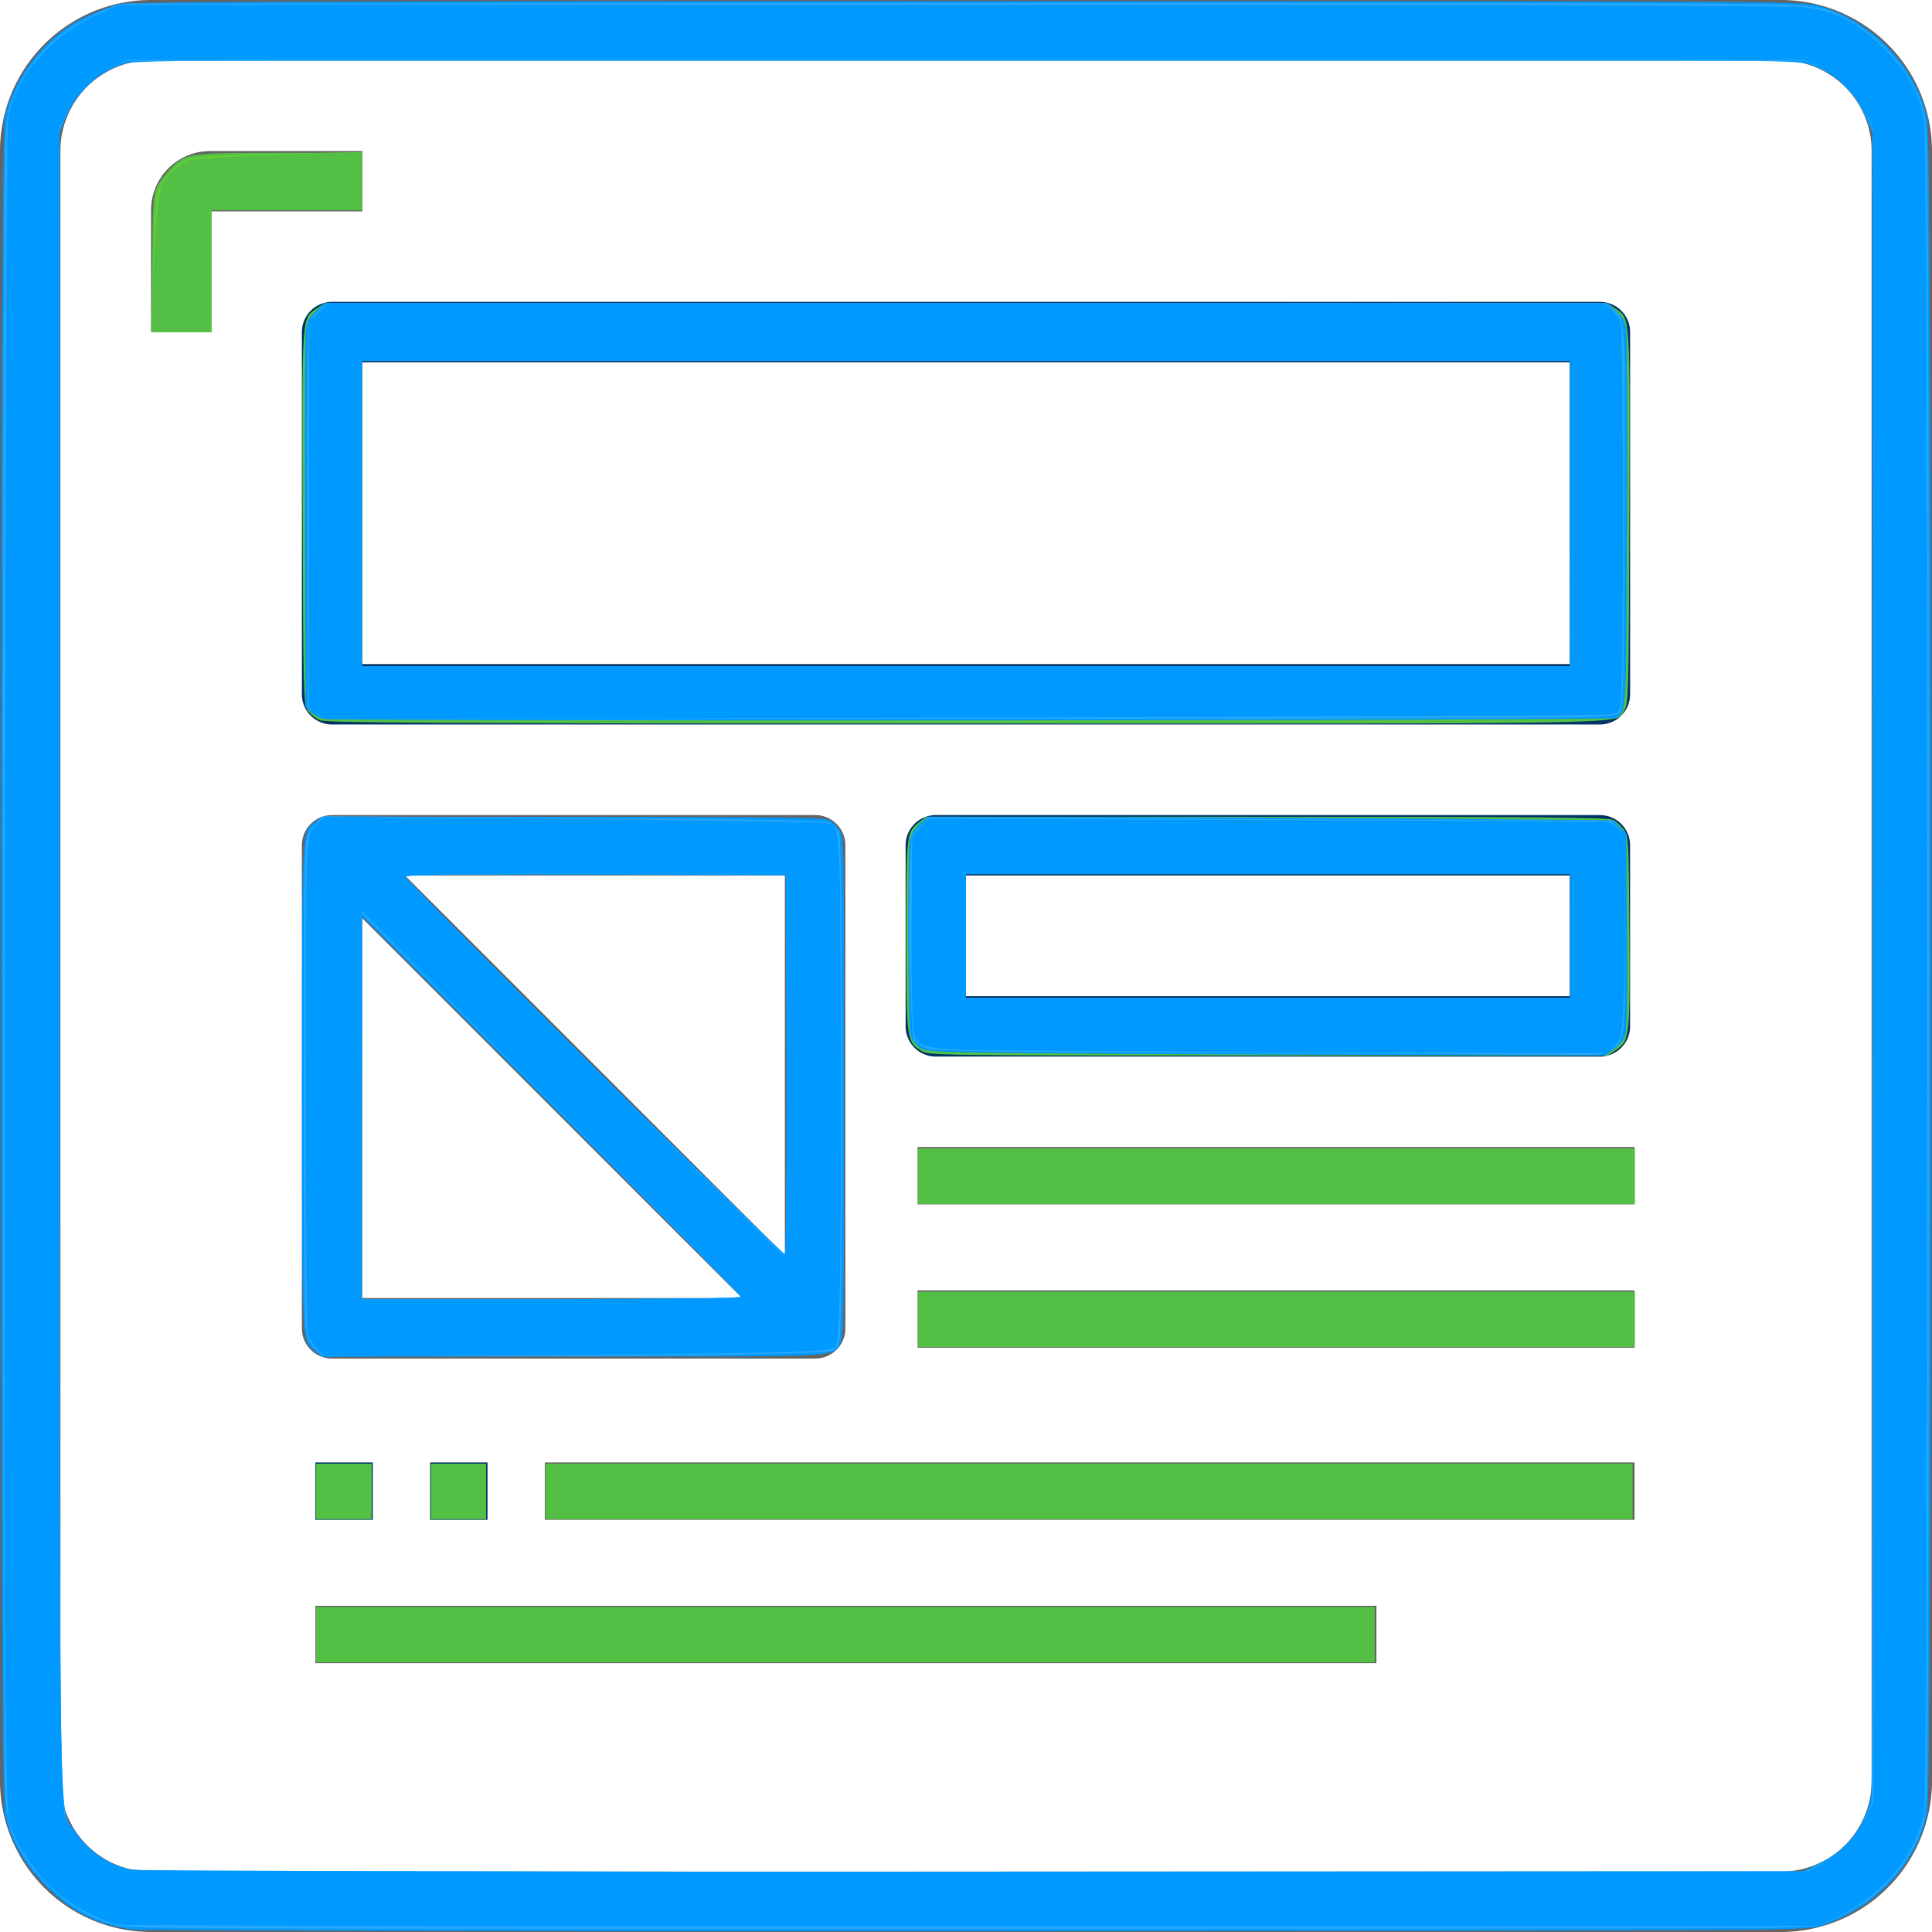 <?xml version="1.0" encoding="UTF-8" standalone="no"?> <svg xmlns:inkscape="http://www.inkscape.org/namespaces/inkscape" xmlns:sodipodi="http://sodipodi.sourceforge.net/DTD/sodipodi-0.dtd" xmlns="http://www.w3.org/2000/svg" xmlns:svg="http://www.w3.org/2000/svg" width="56.455" height="56.455" viewBox="0 0 56.455 56.455" version="1.1" id="svg302" sodipodi:docname="icon-infographic-steP- Green5.svg" inkscape:version="1.1 (c68e22c387, 2021-05-23)"><defs id="defs306"></defs><g transform="translate(0)" id="g248"><path d="M52.044,0H4.411A4.416,4.416,0,0,0,0,4.411V52.044a4.416,4.416,0,0,0,4.411,4.411H52.044a4.416,4.416,0,0,0,4.411-4.411V4.411A4.416,4.416,0,0,0,52.044,0Zm2.646,52.044a2.646,2.646,0,0,1-2.646,2.646H4.411a2.646,2.646,0,0,1-2.646-2.646V4.411A2.646,2.646,0,0,1,4.411,1.764H52.044a2.646,2.646,0,0,1,2.646,2.646Z" fill="#646464" id="path246"></path></g><g transform="translate(4.41 4.41)" id="g252"><path d="M41.761,40h-.073A1.728,1.728,0,0,0,40,41.761v3.528h1.764V41.761h4.411V40Z" transform="translate(-39.996 -39.996)" fill="#646464" id="path250"></path></g><g transform="translate(8.821 8.821)" id="g256"><path d="M117.931,80H80.882a.882.882,0,0,0-.882.882V91.467a.882.882,0,0,0,.882.882h37.049a.882.882,0,0,0,.882-.882V80.882A.882.882,0,0,0,117.931,80Zm-.882,10.585H81.764V81.764h35.284Z" transform="translate(-80 -80)" fill="#036" id="path254"></path></g><g transform="translate(8.821 23.817)" id="g260"><path d="M95,216H80.882a.882.882,0,0,0-.882.882V231a.882.882,0,0,0,.882.882H95a.882.882,0,0,0,.882-.882V216.882A.882.882,0,0,0,95,216ZM81.764,230.114v-11.1l11.1,11.1Zm12.35-1.248-11.1-11.1h11.1Z" transform="translate(-80 -216)" fill="#646464" id="path258"></path></g><g transform="translate(26.463 23.817)" id="g264"><path d="M260.289,216H240.882a.882.882,0,0,0-.882.882v5.293a.882.882,0,0,0,.882.882h19.406a.882.882,0,0,0,.882-.882v-5.293A.882.882,0,0,0,260.289,216Zm-.882,5.293H241.764v-3.528h17.642Z" transform="translate(-240 -216)" fill="#036" id="path262"></path></g><g transform="translate(26.813 33.517)" id="g270"><g transform="translate(0 0)" id="g268"><rect width="20.948" height="1.676" fill="#646464" id="rect266"></rect></g></g><g transform="translate(26.813 37.706)" id="g276"><g transform="translate(0 0)" id="g274"><rect width="20.948" height="1.676" fill="#646464" id="rect272"></rect></g></g><g transform="translate(15.921 42.734)" id="g282"><g transform="translate(0 0)" id="g280"><rect width="31.841" height="1.676" fill="#646464" id="rect278"></rect></g></g><g transform="translate(9.217 46.923)" id="g288"><g transform="translate(0 0)" id="g286"><rect width="31.003" height="1.676" fill="#646464" id="rect284"></rect></g></g><g transform="translate(9.217 42.734)" id="g294"><g transform="translate(0 0)" id="g292"><rect width="1.676" height="1.676" fill="#036" id="rect290"></rect></g></g><g transform="translate(12.569 42.734)" id="g300"><g transform="translate(0 0)" id="g298"><rect width="1.676" height="1.676" fill="#036" id="rect296"></rect></g></g><path style="fill:#53bf45;stroke-width:0.07" d="M 9.339,21.043 C 9.217,20.99 9.06,20.859 8.99,20.752 8.87,20.569 8.861,20.249 8.843,15.139 8.822,9.176 8.814,9.308 9.239,9.022 L 9.476,8.863 H 28.228 46.979 l 0.237,0.16 c 0.425,0.286 0.417,0.154 0.396,6.117 -0.018,5.112 -0.026,5.429 -0.147,5.613 -0.275,0.42 1.09,0.393 -19.253,0.39 -15.706,-0.002 -18.687,-0.018 -18.873,-0.099 z M 45.883,15.003 V 10.537 H 28.228 10.572 v 4.466 4.466 h 17.655 17.655 z" id="path425"></path><path style="fill:#53bf45;stroke-width:0.07" d="M 9.465,21.006 C 9.335,20.975 9.163,20.882 9.081,20.801 L 8.932,20.652 v -5.528 c 0,-3.041 0.024,-5.614 0.053,-5.718 0.029,-0.104 0.17,-0.269 0.313,-0.366 L 9.558,8.863 H 28.228 46.897 l 0.26,0.176 c 0.143,0.097 0.284,0.262 0.313,0.366 0.029,0.104 0.053,2.658 0.053,5.675 0,5.866 0.006,5.768 -0.34,5.9 -0.194,0.074 -37.411,0.099 -37.718,0.026 z M 45.883,15.003 V 10.537 H 28.228 10.572 v 4.466 4.466 h 17.655 17.655 z" id="path464"></path><path style="fill:#53bf45;stroke-width:0.07" d="M 26.832,34.368 V 33.566 H 37.299 47.767 v 0.803 0.803 H 37.299 26.832 Z" id="path503"></path><path style="fill:#53bf45;stroke-width:0.07" d="M 26.832,38.555 V 37.753 H 37.299 47.767 v 0.803 0.803 H 37.299 26.832 Z" id="path542"></path><path style="fill:#53bf45;stroke-width:0.07" d="m 15.946,43.58 v -0.803 h 15.876 15.876 v 0.803 0.803 H 31.821 15.946 Z" id="path581"></path><path style="fill:#53bf45;stroke-width:0.07" d="M 9.246,47.767 V 46.964 H 24.703 40.161 v 0.803 0.803 H 24.703 9.246 Z" id="path620"></path><path style="fill:#53bf45;stroke-width:0.07" d="m 12.596,43.58 v -0.803 h 0.803 0.803 v 0.803 0.803 h -0.803 -0.803 z" id="path659"></path><path style="fill:#53bf45;stroke-width:0.07" d="m 9.246,43.58 v -0.803 h 0.803 0.803 v 0.803 0.803 H 10.049 9.246 Z" id="path698"></path><path style="fill:#53bf45;stroke-width:0.07" d="M 4.445,7.694 C 4.465,5.792 4.474,5.673 4.617,5.408 4.7,5.255 4.873,5.029 5.001,4.906 5.452,4.474 5.505,4.466 8.162,4.466 H 10.572 V 5.304 6.141 H 8.374 6.176 v 1.779 1.779 H 5.3 4.423 Z" id="path737"></path><path style="fill:#53bf45;stroke-width:0.07" d="m 26.915,30.703 c -0.423,-0.258 -0.432,-0.328 -0.432,-3.384 0,-2.998 1.63e-4,-2.999 0.392,-3.307 L 27.06,23.866 l 9.952,0.001 c 7.76,8.02e-4 9.989,0.02 10.12,0.087 0.092,0.047 0.234,0.175 0.314,0.283 0.142,0.191 0.147,0.28 0.167,2.969 0.023,3.091 0.01,3.205 -0.397,3.479 L 46.979,30.844 37.062,30.844 C 27.239,30.844 27.144,30.843 26.915,30.703 Z m 18.968,-3.348 v -1.814 h -8.828 -8.828 v 1.814 1.814 h 8.828 8.828 z" id="path776"></path><path style="fill:#0099ff;stroke-width:0.07;fill-opacity:1" d="M 3.908,56.386 C 2.854,56.258 2.11,55.887 1.325,55.098 0.69,54.46 0.305,53.773 0.136,52.978 -0.015,52.267 -0.012,4.175 0.139,3.463 0.399,2.234 1.337,1.049 2.481,0.504 2.805,0.35 3.243,0.181 3.454,0.129 3.773,0.051 7.973,0.035 28.262,0.035 c 23.482,0 24.442,0.005 24.878,0.128 1.565,0.442 2.854,1.782 3.176,3.3 0.153,0.723 0.153,48.805 0,49.528 -0.323,1.524 -1.551,2.803 -3.176,3.307 -0.358,0.111 -1.989,0.12 -24.599,0.129 -13.318,0.005 -24.403,-0.013 -24.634,-0.041 z M 53.154,54.454 c 0.825,-0.391 1.356,-1.083 1.522,-1.986 0.046,-0.25 0.064,-8.593 0.052,-24.487 L 54.71,3.873 54.564,3.518 C 54.218,2.674 53.655,2.132 52.871,1.884 52.431,1.746 52.252,1.745 28.233,1.745 6.334,1.745 4.002,1.755 3.659,1.855 2.862,2.089 2.23,2.671 1.907,3.472 L 1.745,3.873 V 28.158 c 0,26.796 -0.039,24.595 0.454,25.359 0.31,0.479 0.792,0.85 1.361,1.046 l 0.418,0.144 24.355,-0.015 24.355,-0.015 z" id="path1630"></path><path style="fill:#0099ff;fill-opacity:1;stroke-width:0.07" d="M 9.465,21.006 C 9.335,20.975 9.163,20.882 9.081,20.801 L 8.932,20.652 8.911,15.368 C 8.899,12.462 8.91,9.912 8.935,9.703 8.973,9.385 9.022,9.285 9.232,9.093 L 9.483,8.863 H 28.228 46.972 l 0.251,0.23 c 0.21,0.192 0.259,0.292 0.297,0.611 0.025,0.209 0.036,2.752 0.024,5.649 -0.023,5.647 -0.013,5.493 -0.367,5.629 -0.19,0.073 -37.409,0.097 -37.713,0.024 z M 45.883,15.003 V 10.537 H 28.228 10.572 v 4.466 4.466 h 17.655 17.655 z" id="path1862"></path><path style="fill:#0099ff;fill-opacity:1;stroke-width:0.07" d="m 9.212,39.486 c -0.4,-0.315 -0.385,-0.001 -0.385,-7.734 0,-7.733 -0.016,-7.419 0.385,-7.734 l 0.192,-0.151 7.335,0.003 c 5.832,0.002 7.368,0.021 7.497,0.092 0.089,0.049 0.222,0.182 0.296,0.294 0.131,0.199 0.135,0.406 0.135,7.483 4.19e-4,6.321 -0.013,7.305 -0.104,7.48 -0.232,0.449 0.319,0.419 -7.787,0.419 H 9.405 Z M 21.668,37.91 c 0,-0.029 -2.497,-2.549 -5.548,-5.6 l -5.548,-5.547 v 5.6 5.6 h 5.548 c 3.051,0 5.548,-0.024 5.548,-0.052 z m 1.309,-6.825 -0.018,-5.509 -5.565,-0.018 c -3.061,-0.01 -5.565,0.006 -5.565,0.035 0,0.106 11.059,11.109 11.112,11.056 0.03,-0.03 0.047,-2.534 0.037,-5.564 z" id="path1901"></path><path style="fill:#0099ff;fill-opacity:1;stroke-width:0.07" d="m 30.134,30.776 c -2.978,-0.035 -3.089,-0.042 -3.276,-0.181 -0.106,-0.079 -0.219,-0.236 -0.251,-0.349 -0.071,-0.25 -0.09,-5.262 -0.022,-5.667 0.035,-0.207 0.118,-0.35 0.29,-0.502 l 0.241,-0.212 5.109,0.009 c 2.81,0.005 7.315,0.029 10.01,0.052 l 4.901,0.043 0.193,0.193 0.193,0.193 0.022,2.807 c 0.015,1.898 -0.003,2.892 -0.055,3.068 -0.051,0.174 -0.163,0.319 -0.335,0.436 l -0.258,0.175 -6.84,-0.016 c -3.762,-0.009 -8.227,-0.032 -9.923,-0.052 z m 15.749,-3.421 v -1.814 h -8.828 -8.828 v 1.814 1.814 h 8.828 8.828 z" id="path1940"></path><path style="fill:#62bf45;fill-opacity:1;stroke-width:0.07" d="M 4.477,7.763 C 4.497,6.698 4.544,5.726 4.582,5.603 4.686,5.26 5.233,4.69 5.536,4.61 5.677,4.573 6.868,4.52 8.182,4.493 l 2.39,-0.049 v 0.848 0.848 H 8.374 6.176 v 1.779 1.779 H 5.308 4.441 Z" id="path2069"></path><path style="fill:#62bf45;fill-opacity:1;stroke-width:0.07" d="M 4.472,8.357 C 4.534,5.866 4.558,5.63 4.783,5.276 4.892,5.103 5.106,4.879 5.258,4.779 5.529,4.6 5.57,4.595 7.199,4.533 8.114,4.499 9.247,4.47 9.717,4.468 l 0.855,-0.002 V 5.304 6.141 H 8.374 6.176 v 1.779 1.779 H 5.307 4.438 Z" id="path2848"></path><path style="fill:#62d431;fill-opacity:1;stroke-width:0.07" d="M 4.463,8.217 C 4.53,5.838 4.552,5.64 4.782,5.276 4.892,5.103 5.108,4.879 5.261,4.777 5.528,4.6 5.596,4.59 6.887,4.532 7.628,4.499 8.76,4.471 9.403,4.469 l 1.169,-0.003 V 5.304 6.141 H 8.374 6.176 v 1.779 1.779 H 5.299 4.421 Z" id="path2887"></path><path style="fill:#62d431;fill-opacity:1;stroke-width:0.07" d="M 4.476,8.461 C 4.519,6.841 4.614,5.623 4.713,5.439 4.887,5.113 5.291,4.745 5.551,4.675 5.791,4.61 8.793,4.473 10.066,4.468 l 0.506,-0.002 V 5.304 6.141 H 8.374 6.176 v 1.779 1.779 H 5.31 4.443 Z" id="path3592"></path><path style="fill:#62d431;fill-opacity:1;stroke-width:0.07" d="M 26.832,34.368 V 33.566 H 37.299 47.767 v 0.803 0.803 H 37.299 26.832 Z" id="path3631"></path><path style="fill:#62d431;fill-opacity:1;stroke-width:0.07" d="M 26.832,38.555 V 37.753 H 37.299 47.767 v 0.803 0.803 H 37.299 26.832 Z" id="path3670"></path><path style="fill:#62d431;fill-opacity:1;stroke-width:0.07" d="m 15.946,43.58 v -0.803 h 15.876 15.876 v 0.803 0.803 H 31.821 15.946 Z" id="path3748"></path><path style="fill:#62d431;fill-opacity:1;stroke-width:0.07" d="m 12.596,43.58 v -0.803 h 0.803 0.803 v 0.803 0.803 h -0.803 -0.803 z" id="path3787"></path><path style="fill:#62d431;fill-opacity:1;stroke-width:0.07" d="m 9.246,43.58 v -0.803 h 0.803 0.803 v 0.803 0.803 H 10.049 9.246 Z" id="path3826"></path><path style="fill:#62d431;fill-opacity:1;stroke-width:0.07" d="M 9.246,47.767 V 46.964 H 24.703 40.161 v 0.803 0.803 H 24.703 9.246 Z" id="path3865"></path><path style="fill:#27a8ff;fill-opacity:1;stroke-width:0.07" d="M 9.239,20.845 9.002,20.685 8.984,15.14 c -0.013,-3.963 0.004,-5.599 0.06,-5.734 C 9.086,9.302 9.226,9.137 9.354,9.04 L 9.586,8.863 H 28.23 46.873 l 0.204,0.145 c 0.439,0.312 0.419,0.014 0.397,6.086 -0.015,4.14 -0.042,5.564 -0.104,5.674 -0.077,0.135 -0.166,0.149 -1.186,0.192 -0.606,0.025 -9.113,0.046 -18.905,0.046 L 9.476,21.005 Z M 45.883,15.003 V 10.537 H 28.228 10.572 v 4.466 4.466 h 17.655 17.655 z" id="path3941"></path><path style="fill:#27a8ff;fill-opacity:1;stroke-width:0.07" d="m 36.602,30.774 c -8.333,-0.039 -9.343,-0.055 -9.572,-0.155 -0.141,-0.062 -0.287,-0.17 -0.325,-0.24 -0.095,-0.178 -0.182,-3.824 -0.118,-5.006 l 0.052,-0.971 0.254,-0.258 0.254,-0.258 9.966,0.05 9.966,0.05 0.205,0.196 0.205,0.196 v 2.886 c 0,3.189 0.004,3.155 -0.443,3.431 -0.184,0.114 -0.335,0.143 -0.682,0.133 -0.245,-0.007 -4.638,-0.033 -9.761,-0.057 z m 9.281,-3.419 v -1.814 h -8.828 -8.828 v 1.814 1.814 h 8.828 8.828 z" id="path5793"></path><path style="fill:#27a8ff;fill-opacity:1;stroke-width:0.07" d="M 9.213,39.409 C 9.034,39.23 8.973,39.097 8.932,38.798 c -0.069,-0.499 -0.069,-13.594 0,-14.093 0.042,-0.302 0.102,-0.431 0.289,-0.618 l 0.236,-0.236 7.309,0.051 c 5.949,0.042 7.344,0.069 7.495,0.146 0.108,0.055 0.219,0.195 0.265,0.335 0.11,0.334 0.112,14.467 0.002,14.801 -0.042,0.128 -0.13,0.256 -0.195,0.285 -0.205,0.091 -4.041,0.156 -9.564,0.163 l -5.328,0.006 z M 21.668,37.887 c 0,-0.041 -2.496,-2.577 -5.546,-5.635 l -5.546,-5.56 -0.002,5.635 -0.002,5.635 h 5.548 c 3.911,0 5.548,-0.022 5.548,-0.075 z m 1.326,-6.764 V 25.541 H 17.411 c -3.839,0 -5.583,0.023 -5.583,0.073 0,0.04 0.856,0.939 1.902,1.997 2.25,2.276 9.164,9.095 9.223,9.095 0.022,0 0.041,-2.512 0.041,-5.583 z" id="path5832"></path><path style="fill:#27a8ff;fill-opacity:1;stroke-width:0.07" d="M 3.475,56.28 C 2.213,56.006 0.998,54.983 0.411,53.702 0.275,53.404 0.212,53.108 0.158,52.525 0.063,51.478 0.062,5.351 0.157,4.069 0.223,3.186 0.238,3.124 0.529,2.534 1.044,1.49 1.926,0.726 3.156,0.259 L 3.559,0.106 27.146,0.086 c 12.973,-0.012 24.136,0.007 24.808,0.04 1.034,0.052 1.28,0.086 1.605,0.224 1.038,0.439 1.897,1.236 2.385,2.211 0.275,0.55 0.288,0.608 0.354,1.535 0.091,1.301 0.091,46.962 0,48.263 -0.066,0.934 -0.077,0.982 -0.367,1.568 -0.433,0.874 -1.123,1.55 -2.054,2.012 l -0.688,0.342 -1.123,0.046 c -0.618,0.025 -11.706,0.046 -24.64,0.047 -19.476,7.5e-4 -23.592,-0.015 -23.95,-0.093 z m 49.744,-1.823 c 0.595,-0.312 1.107,-0.854 1.329,-1.404 L 54.71,52.652 54.728,28.244 54.746,3.837 54.541,3.385 C 54.267,2.78 53.744,2.235 53.191,1.98 L 52.756,1.779 H 28.228 3.699 L 3.264,1.98 C 2.712,2.235 2.188,2.78 1.914,3.384 l -0.205,0.451 0.003,22.664 c 0.001,12.465 0.03,23.514 0.064,24.553 0.069,2.123 0.077,2.162 0.59,2.73 0.36,0.399 0.651,0.601 1.145,0.794 0.315,0.123 1.241,0.128 24.776,0.131 l 24.449,0.003 z" id="path5871"></path><path style="fill:#27a8ff;fill-opacity:1;stroke-width:0.07" d="M 3.531,56.244 C 3.001,56.166 2.103,55.7 1.59,55.236 1.083,54.777 0.508,53.949 0.337,53.434 0.233,53.12 0.21,52.632 0.171,49.86 0.1,44.78 0.155,3.936 0.234,3.472 0.448,2.21 1.549,0.975 3.014,0.353 l 0.502,-0.213 24.271,0.001 c 14.736,7.5272e-4 24.518,0.027 24.899,0.067 1.117,0.117 2.155,0.774 2.9,1.834 0.676,0.963 0.648,0.764 0.699,4.901 0.069,5.551 0.012,45.493 -0.066,46.016 -0.164,1.113 -1.124,2.311 -2.382,2.972 l -0.663,0.349 -24.634,0.009 c -13.549,0.005 -24.803,-0.016 -25.01,-0.046 z M 53.273,54.449 c 0.516,-0.305 1.033,-0.842 1.27,-1.32 L 54.71,52.791 54.728,28.278 54.746,3.766 54.53,3.337 C 54.24,2.763 53.707,2.213 53.189,1.955 L 52.769,1.745 H 28.228 3.686 l -0.425,0.212 C 2.742,2.216 2.159,2.823 1.897,3.376 l -0.187,0.396 0.002,23.149 c 0.001,12.732 0.03,23.798 0.064,24.592 0.074,1.704 0.116,1.841 0.758,2.449 0.46,0.436 0.777,0.606 1.269,0.681 0.173,0.026 11.274,0.052 24.67,0.057 l 24.356,0.009 z" id="path7461"></path><path style="fill:#0099ff;fill-opacity:1;stroke-width:0.07" d="M 9.265,20.85 9.039,20.691 9.038,15.045 9.037,9.399 9.319,9.131 9.601,8.863 H 28.209 46.816 l 0.232,0.157 c 0.157,0.106 0.257,0.247 0.309,0.436 0.086,0.311 0.088,10.602 0.002,11.096 -0.046,0.267 -0.062,0.281 -0.361,0.326 -0.172,0.026 -8.682,0.066 -18.91,0.09 L 9.491,21.01 Z M 45.883,15.003 V 10.537 H 28.228 10.572 v 4.466 4.466 h 17.655 17.655 z" id="path7500"></path><path style="fill:#0099ff;fill-opacity:1;stroke-width:0.07" d="M 3.531,56.244 C 3.018,56.169 2.109,55.703 1.617,55.262 1.128,54.825 0.585,54.072 0.371,53.533 0.221,53.157 0.213,53.023 0.17,50.314 0.097,45.643 0.155,3.931 0.236,3.456 0.444,2.223 1.528,0.998 2.966,0.37 l 0.523,-0.229 24.285,3.88e-4 c 14.751,2.3587e-4 24.531,0.026 24.913,0.066 0.915,0.096 1.619,0.457 2.372,1.217 0.723,0.73 1.052,1.333 1.169,2.144 0.119,0.82 0.119,48.639 -7e-5,49.359 -0.195,1.182 -1.116,2.341 -2.389,3.006 l -0.663,0.346 -24.634,0.009 c -13.549,0.005 -24.803,-0.016 -25.01,-0.046 z M 53.179,54.499 c 0.609,-0.349 1.046,-0.791 1.319,-1.337 l 0.247,-0.494 V 28.21 3.753 L 54.52,3.324 C 54.226,2.766 53.628,2.168 53.127,1.932 L 52.73,1.745 H 28.227 3.725 L 3.328,1.936 C 2.81,2.186 2.199,2.795 1.927,3.335 L 1.709,3.765 1.719,26.638 c 0.01,22.42 0.036,25.958 0.196,26.484 0.106,0.35 0.742,1.024 1.202,1.274 0.262,0.143 0.516,0.216 0.86,0.248 0.269,0.025 11.366,0.05 24.66,0.056 l 24.172,0.01 z" id="path7872"></path><path style="fill:#0099ff;fill-opacity:1;stroke-width:0.07" d="M 9.263,20.811 9.036,20.621 9.036,15.041 9.037,9.461 9.331,9.162 9.624,8.863 H 28.181 c 18.463,0 18.558,7.144e-4 18.784,0.14 0.428,0.265 0.415,0.076 0.413,6.001 -8.44e-4,2.975 -0.023,5.491 -0.05,5.592 -0.029,0.108 -0.114,0.201 -0.206,0.226 -0.087,0.023 -5.135,0.058 -11.218,0.078 -6.083,0.02 -14.515,0.051 -18.737,0.069 l -7.676,0.033 z M 45.883,15.003 V 10.537 H 28.228 10.572 v 4.466 4.466 h 17.655 17.655 z" id="path7911"></path><path style="fill:#0099ff;fill-opacity:1;stroke-width:0.07" d="M 9.26,39.398 C 9.138,39.259 9.015,39.06 8.986,38.955 c -0.029,-0.105 -0.053,-3.378 -0.053,-7.274 0,-7.759 -0.026,-7.262 0.399,-7.659 L 9.499,23.866 16.683,23.933 c 3.951,0.037 7.288,0.088 7.415,0.114 0.476,0.097 0.45,-0.272 0.467,6.468 0.018,6.679 -0.019,8.714 -0.159,8.854 -0.137,0.136 -1.713,0.179 -8.64,0.231 l -6.286,0.048 z M 21.634,37.89 c 0.024,-0.04 -1.555,-1.68 -3.51,-3.646 -1.955,-1.966 -4.453,-4.485 -5.55,-5.598 l -1.996,-2.024 -0.003,5.67 -0.003,5.67 h 5.509 c 3.707,0 5.523,-0.024 5.553,-0.072 z m 1.359,-6.767 v -5.583 h -5.583 c -4.418,0 -5.583,0.018 -5.585,0.087 -0.003,0.101 10.995,11.078 11.099,11.078 0.045,0 0.069,-1.965 0.069,-5.583 z" id="path7950"></path><path style="fill:#0099ff;fill-opacity:1;stroke-width:0.07" d="m 31.251,30.708 c -4.934,-0.046 -4.493,0.05 -4.577,-0.988 -0.029,-0.361 -0.045,-1.698 -0.035,-2.972 l 0.018,-2.317 0.244,-0.256 0.244,-0.256 9.938,0.049 9.938,0.049 0.233,0.186 0.233,0.186 -0.004,2.233 c -0.002,1.228 -0.028,2.575 -0.057,2.993 -0.051,0.739 -0.059,0.766 -0.276,0.96 l -0.223,0.199 -5.774,-0.014 c -3.175,-0.008 -7.632,-0.031 -9.903,-0.052 z m 14.632,-3.353 v -1.814 h -8.828 -8.828 v 1.814 1.814 h 8.828 8.828 z" id="path7989"></path><path style="fill:#53bf45;fill-opacity:1;stroke-width:0.07" d="M 4.468,8.391 C 4.524,6.637 4.615,5.625 4.737,5.392 4.872,5.134 5.259,4.771 5.492,4.683 5.675,4.614 8.713,4.467 9.962,4.466 l 0.611,-2.56e-4 V 5.304 6.141 H 8.374 6.176 v 1.779 1.779 H 5.301 4.426 Z" id="path8028"></path><path style="fill:#53bf45;fill-opacity:1;stroke-width:0.07" d="M 26.832,34.368 V 33.566 H 37.299 47.767 v 0.803 0.803 H 37.299 26.832 Z" id="path8104"></path><path style="fill:#53bf45;fill-opacity:1;stroke-width:0.07" d="M 26.832,38.555 V 37.753 H 37.299 47.767 v 0.803 0.803 H 37.299 26.832 Z" id="path8143"></path><path style="fill:#53bf45;fill-opacity:1;stroke-width:0.07" d="M 15.946,43.58 V 42.777 H 31.821 47.697 v 0.803 0.803 H 31.821 15.946 Z" id="path8182"></path><path style="fill:#53bf45;fill-opacity:1;stroke-width:0.07" d="m 12.596,43.58 v -0.803 h 0.803 0.803 v 0.803 0.803 h -0.803 -0.803 z" id="path8221"></path><path style="fill:#53bf45;fill-opacity:1;stroke-width:0.07" d="m 9.246,43.58 v -0.803 h 0.803 0.803 v 0.803 0.803 H 10.049 9.246 Z" id="path8260"></path><path style="fill:#53bf45;fill-opacity:1;stroke-width:0.07" d="M 9.246,47.767 V 46.964 H 24.703 40.161 v 0.803 0.803 H 24.703 9.246 Z" id="path8299"></path></svg> 
